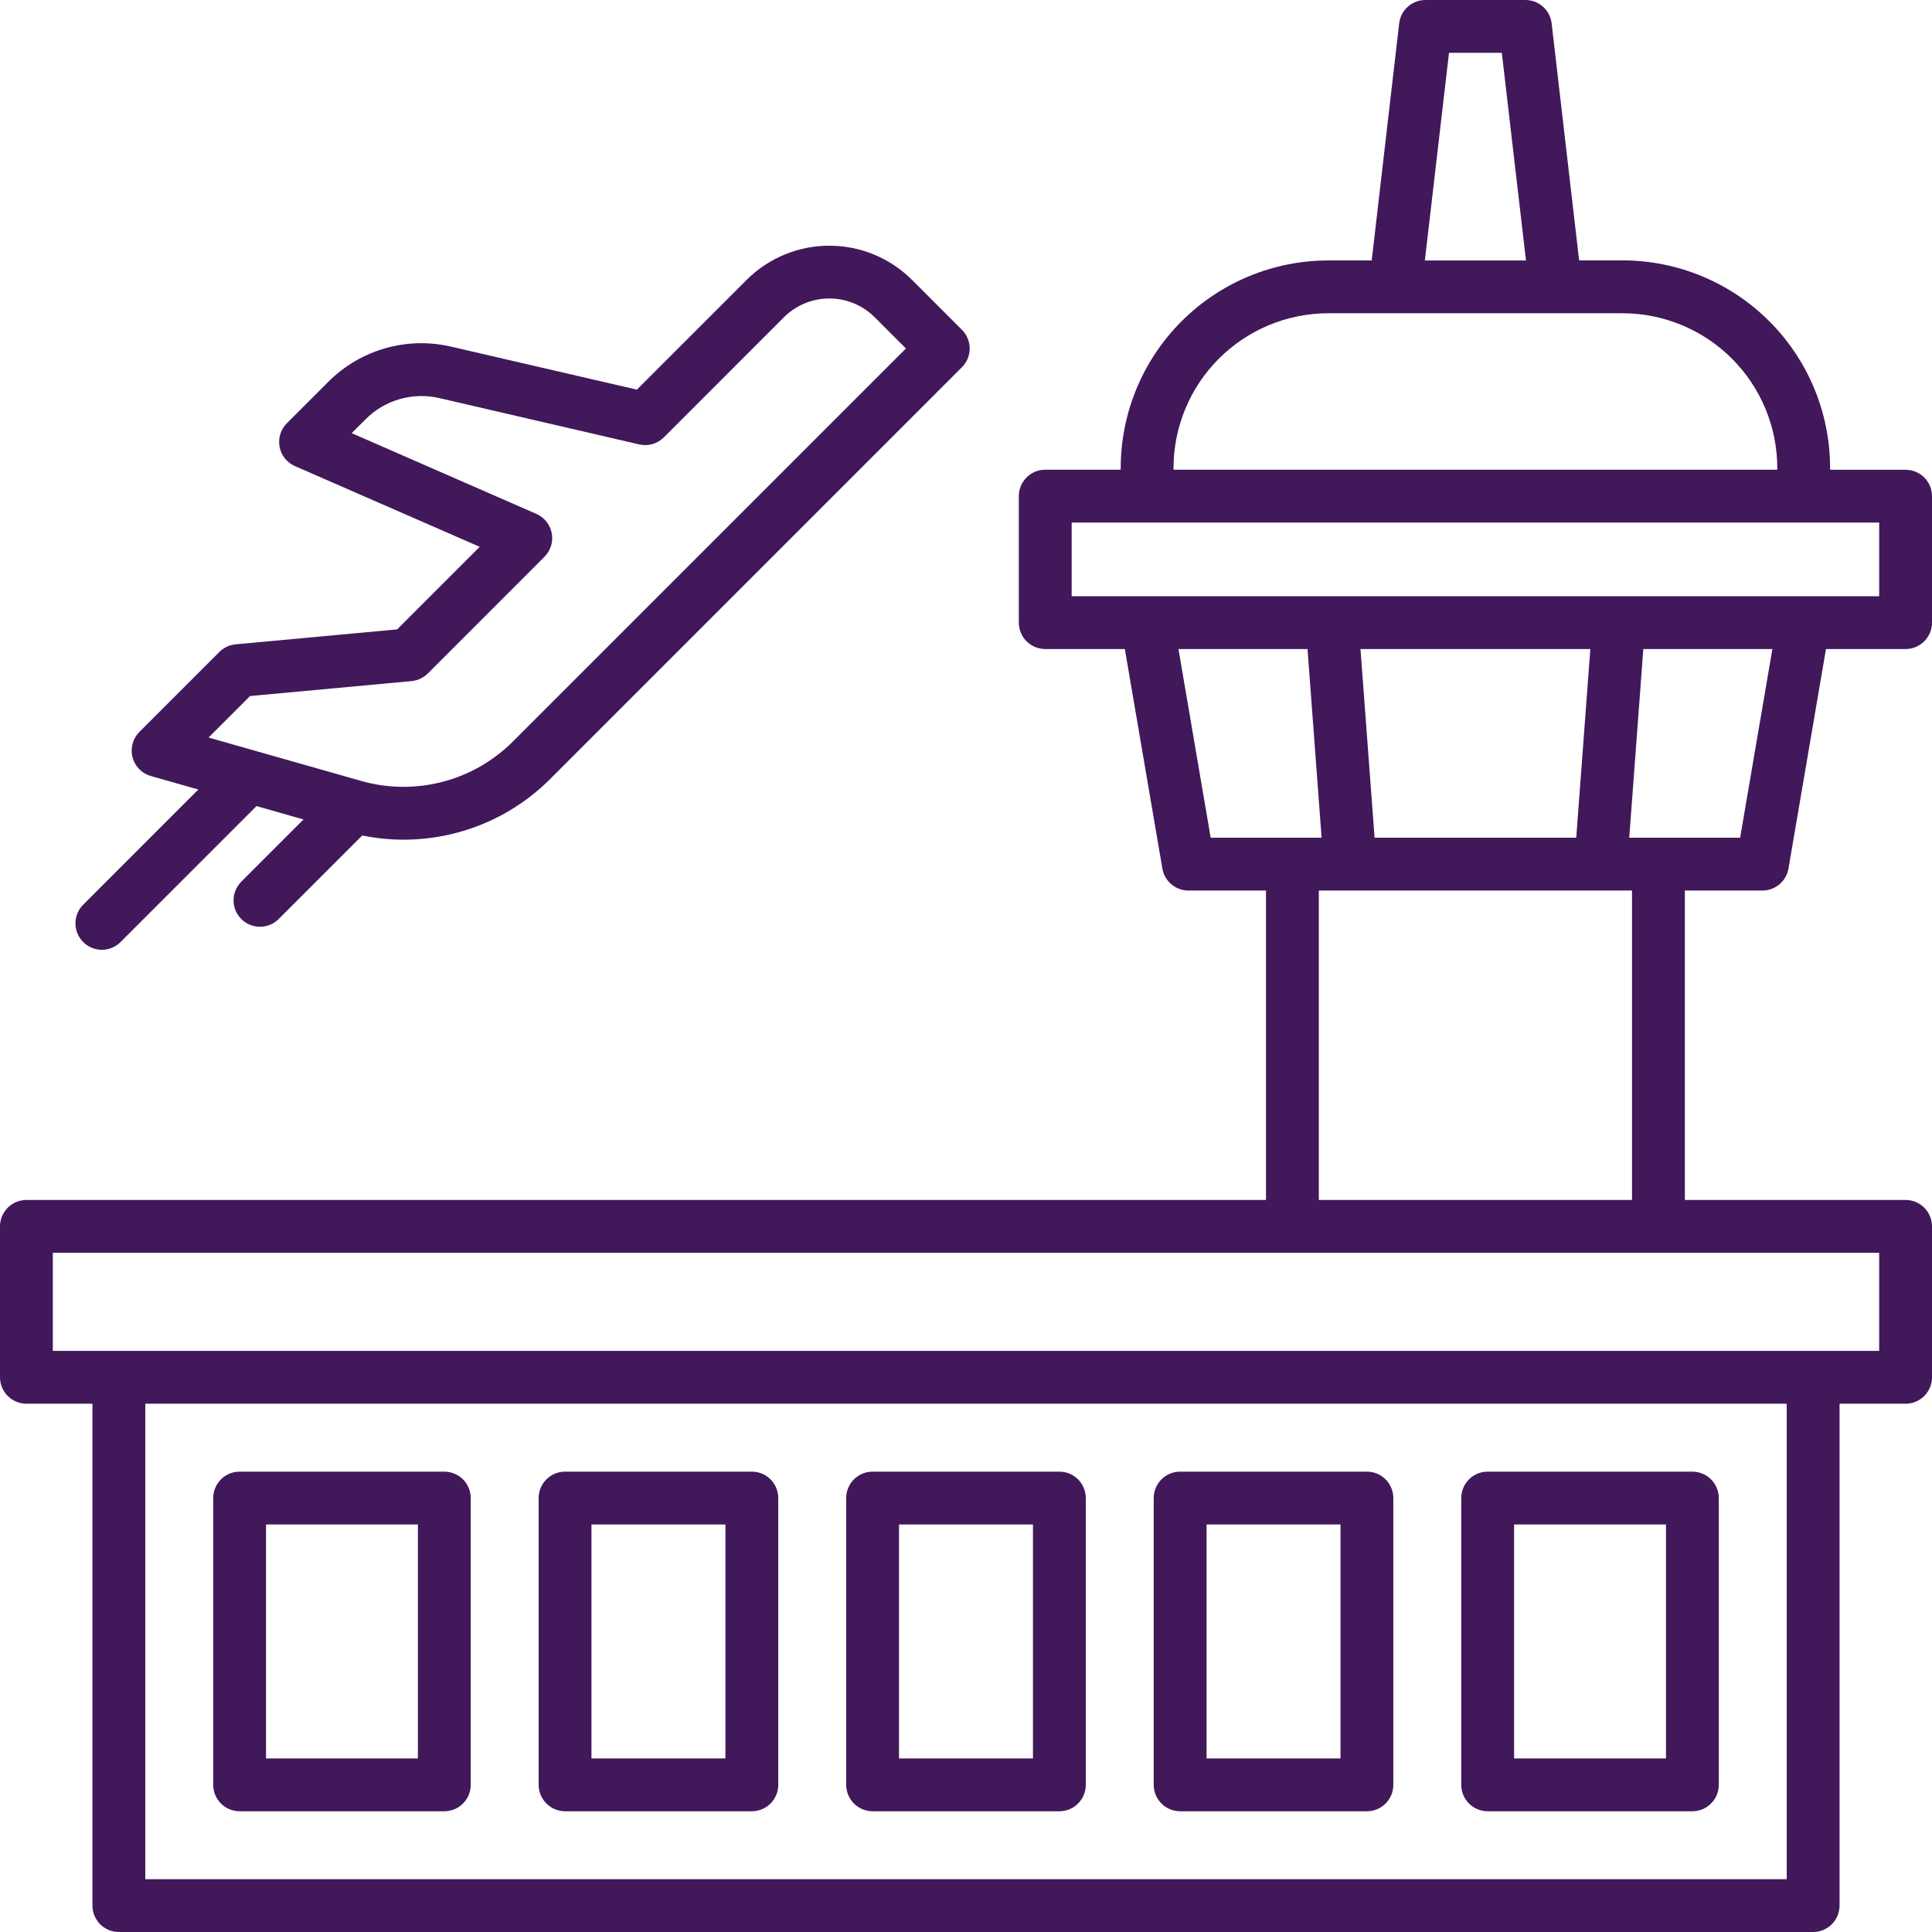 <svg width="65" height="65" viewBox="0 0 65 65" fill="none" xmlns="http://www.w3.org/2000/svg">
<path d="M59.295 29.961C59.504 29.961 59.707 29.887 59.868 29.751C60.028 29.616 60.135 29.429 60.171 29.222L61.433 21.836H64.111C64.347 21.836 64.573 21.742 64.74 21.576C64.906 21.409 65 21.183 65 20.947V16.693C65 16.458 64.906 16.232 64.74 16.065C64.573 15.898 64.347 15.805 64.111 15.805H61.572V15.742C61.57 13.891 60.834 12.116 59.525 10.807C58.216 9.498 56.441 8.762 54.59 8.76H53.128L52.203 0.785C52.178 0.568 52.074 0.369 51.911 0.224C51.748 0.08 51.538 -0 51.32 5.45654e-07H47.957C47.739 -0 47.529 0.08 47.366 0.224C47.204 0.369 47.1 0.568 47.074 0.785L46.15 8.762H44.688C42.837 8.764 41.062 9.5 39.753 10.809C38.444 12.117 37.708 13.891 37.705 15.742V15.803H35.166C34.93 15.803 34.704 15.896 34.538 16.063C34.371 16.23 34.277 16.456 34.277 16.691V20.944C34.277 21.061 34.3 21.177 34.344 21.285C34.389 21.393 34.454 21.492 34.537 21.574C34.619 21.657 34.717 21.723 34.825 21.768C34.933 21.813 35.049 21.836 35.166 21.836H37.844L39.107 29.222C39.142 29.429 39.249 29.616 39.41 29.751C39.57 29.887 39.773 29.961 39.983 29.961H42.593V40.371H0.889C0.653 40.371 0.428 40.465 0.261 40.631C0.095 40.797 0.001 41.022 2.32064e-06 41.257V46.335C-0 46.452 0.023 46.568 0.067 46.676C0.112 46.784 0.177 46.883 0.26 46.965C0.342 47.048 0.44 47.114 0.548 47.158C0.656 47.203 0.772 47.227 0.889 47.227H3.11V64.112C3.111 64.348 3.205 64.573 3.371 64.74C3.538 64.906 3.764 65 3.999 65H61.001C61.237 65 61.463 64.906 61.629 64.74C61.796 64.573 61.889 64.347 61.89 64.111V47.227H64.111C64.347 47.226 64.573 47.133 64.74 46.966C64.906 46.8 65 46.574 65 46.338V41.26C65 41.024 64.906 40.798 64.74 40.632C64.573 40.465 64.347 40.371 64.111 40.371H56.685V29.961H59.295ZM58.545 28.184H54.814L55.288 21.836H59.63L58.545 28.184ZM45.772 21.836H53.505L53.031 28.184H46.246L45.772 21.836ZM48.75 1.777H50.527L51.34 8.763H47.938L48.75 1.777ZM39.482 15.742C39.484 14.363 40.033 13.04 41.009 12.065C41.985 11.089 43.308 10.541 44.688 10.539H54.59C55.969 10.541 57.292 11.089 58.268 12.065C59.244 13.04 59.793 14.363 59.795 15.742V15.803H39.482V15.742ZM36.055 17.582H63.223V20.059H36.055V17.582ZM39.648 21.836H43.99L44.464 28.184H40.732L39.648 21.836ZM60.112 63.223H4.888V47.227H60.112V63.223ZM63.223 45.449H1.777V42.148H63.223V45.449ZM54.907 40.371H44.37V29.961H54.907V40.371Z" fill="#41185A"/>
<path d="M19.011 60.938H25.295C25.531 60.938 25.757 60.844 25.923 60.677C26.09 60.511 26.184 60.285 26.184 60.049V50.4C26.184 50.165 26.09 49.939 25.923 49.772C25.757 49.605 25.531 49.512 25.295 49.512H19.011C18.775 49.512 18.549 49.605 18.383 49.772C18.216 49.939 18.122 50.165 18.122 50.4V60.049C18.122 60.285 18.216 60.51 18.383 60.677C18.549 60.844 18.775 60.937 19.011 60.938ZM19.899 51.289H24.406V59.16H19.899V51.289Z" fill="#41185A"/>
<path d="M29.357 60.938H35.642C35.877 60.938 36.103 60.844 36.27 60.677C36.437 60.511 36.53 60.285 36.53 60.049V50.4C36.53 50.165 36.437 49.939 36.27 49.772C36.103 49.605 35.877 49.512 35.642 49.512H29.357C29.122 49.512 28.896 49.605 28.729 49.772C28.563 49.939 28.469 50.165 28.469 50.4V60.049C28.469 60.285 28.563 60.51 28.729 60.677C28.896 60.844 29.122 60.937 29.357 60.938ZM30.246 51.289H34.753V59.16H30.246V51.289Z" fill="#41185A"/>
<path d="M50.051 60.938H56.938C57.174 60.937 57.4 60.844 57.566 60.677C57.733 60.51 57.827 60.285 57.827 60.049V50.4C57.827 50.165 57.733 49.939 57.566 49.772C57.4 49.605 57.174 49.512 56.938 49.512H50.051C49.815 49.512 49.589 49.605 49.422 49.772C49.256 49.939 49.162 50.165 49.162 50.4V60.049C49.162 60.285 49.256 60.51 49.422 60.677C49.589 60.844 49.815 60.937 50.051 60.938ZM50.94 51.289H56.05V59.16H50.94V51.289Z" fill="#41185A"/>
<path d="M39.704 60.938H45.988C46.224 60.938 46.45 60.844 46.617 60.677C46.783 60.511 46.877 60.285 46.877 60.049V50.4C46.877 50.165 46.783 49.939 46.617 49.772C46.45 49.605 46.224 49.512 45.988 49.512H39.704C39.468 49.512 39.242 49.605 39.076 49.772C38.909 49.939 38.816 50.165 38.815 50.4V60.049C38.816 60.285 38.909 60.51 39.076 60.677C39.242 60.844 39.468 60.937 39.704 60.938ZM40.593 51.289H45.1V59.16H40.593V51.289Z" fill="#41185A"/>
<path d="M8.062 60.938H14.948C15.184 60.938 15.41 60.844 15.577 60.677C15.743 60.511 15.837 60.285 15.837 60.049V50.4C15.837 50.165 15.743 49.939 15.577 49.772C15.41 49.605 15.184 49.512 14.948 49.512H8.062C7.826 49.512 7.6 49.605 7.433 49.772C7.267 49.939 7.173 50.165 7.173 50.4V60.049C7.173 60.285 7.267 60.51 7.433 60.677C7.6 60.844 7.826 60.937 8.062 60.938ZM8.95 51.289H14.06V59.16H8.95V51.289Z" fill="#41185A"/>
<path d="M3.427 31.955C3.544 31.955 3.659 31.932 3.767 31.887C3.875 31.843 3.973 31.777 4.055 31.694L8.63 27.12L10.211 27.57L8.118 29.663C8.036 29.746 7.97 29.844 7.926 29.952C7.881 30.059 7.858 30.175 7.858 30.292C7.858 30.408 7.881 30.524 7.926 30.632C7.97 30.739 8.036 30.837 8.118 30.92C8.201 31.002 8.299 31.068 8.406 31.112C8.514 31.157 8.63 31.18 8.746 31.18C8.863 31.18 8.979 31.157 9.086 31.112C9.194 31.068 9.292 31.002 9.375 30.92L12.187 28.109C13.317 28.34 14.486 28.287 15.591 27.954C16.695 27.622 17.7 27.021 18.514 26.205L32.364 12.354C32.446 12.271 32.512 12.173 32.557 12.065C32.601 11.958 32.624 11.842 32.624 11.725C32.624 11.609 32.601 11.493 32.557 11.385C32.512 11.277 32.446 11.179 32.364 11.097L30.684 9.417C29.946 8.68 28.945 8.266 27.902 8.266C26.858 8.266 25.857 8.68 25.119 9.417L21.426 13.109L15.184 11.664C14.449 11.492 13.682 11.51 12.957 11.718C12.232 11.926 11.572 12.316 11.04 12.851L9.651 14.24C9.549 14.342 9.473 14.468 9.43 14.606C9.387 14.744 9.379 14.891 9.406 15.033C9.433 15.175 9.494 15.309 9.584 15.422C9.674 15.535 9.791 15.624 9.924 15.682L16.139 18.397L13.361 21.175L7.928 21.678C7.721 21.697 7.528 21.787 7.381 21.934L4.69 24.625C4.58 24.735 4.501 24.871 4.461 25.02C4.42 25.17 4.419 25.327 4.458 25.477C4.497 25.627 4.575 25.764 4.683 25.875C4.791 25.986 4.926 26.066 5.075 26.108L6.673 26.562L2.799 30.437C2.675 30.562 2.59 30.72 2.556 30.892C2.522 31.065 2.539 31.243 2.607 31.406C2.674 31.568 2.788 31.707 2.934 31.805C3.08 31.902 3.251 31.954 3.427 31.955ZM8.413 23.417L13.846 22.915C14.053 22.895 14.246 22.804 14.393 22.658L18.318 18.732C18.421 18.63 18.496 18.504 18.539 18.366C18.582 18.228 18.59 18.081 18.563 17.939C18.536 17.797 18.475 17.663 18.385 17.55C18.294 17.437 18.178 17.348 18.046 17.29L11.832 14.573L12.3 14.106C12.619 13.785 13.015 13.551 13.451 13.426C13.887 13.302 14.347 13.291 14.788 13.395L21.506 14.952C21.652 14.986 21.806 14.982 21.951 14.941C22.096 14.899 22.227 14.822 22.334 14.715L26.375 10.673C26.78 10.269 27.329 10.042 27.901 10.042C28.474 10.042 29.023 10.269 29.428 10.673L30.479 11.725L17.256 24.948C16.6 25.603 15.782 26.072 14.884 26.305C13.987 26.538 13.044 26.528 12.152 26.274L7.016 24.814L8.413 23.417Z" fill="#41185A"/>
</svg>
